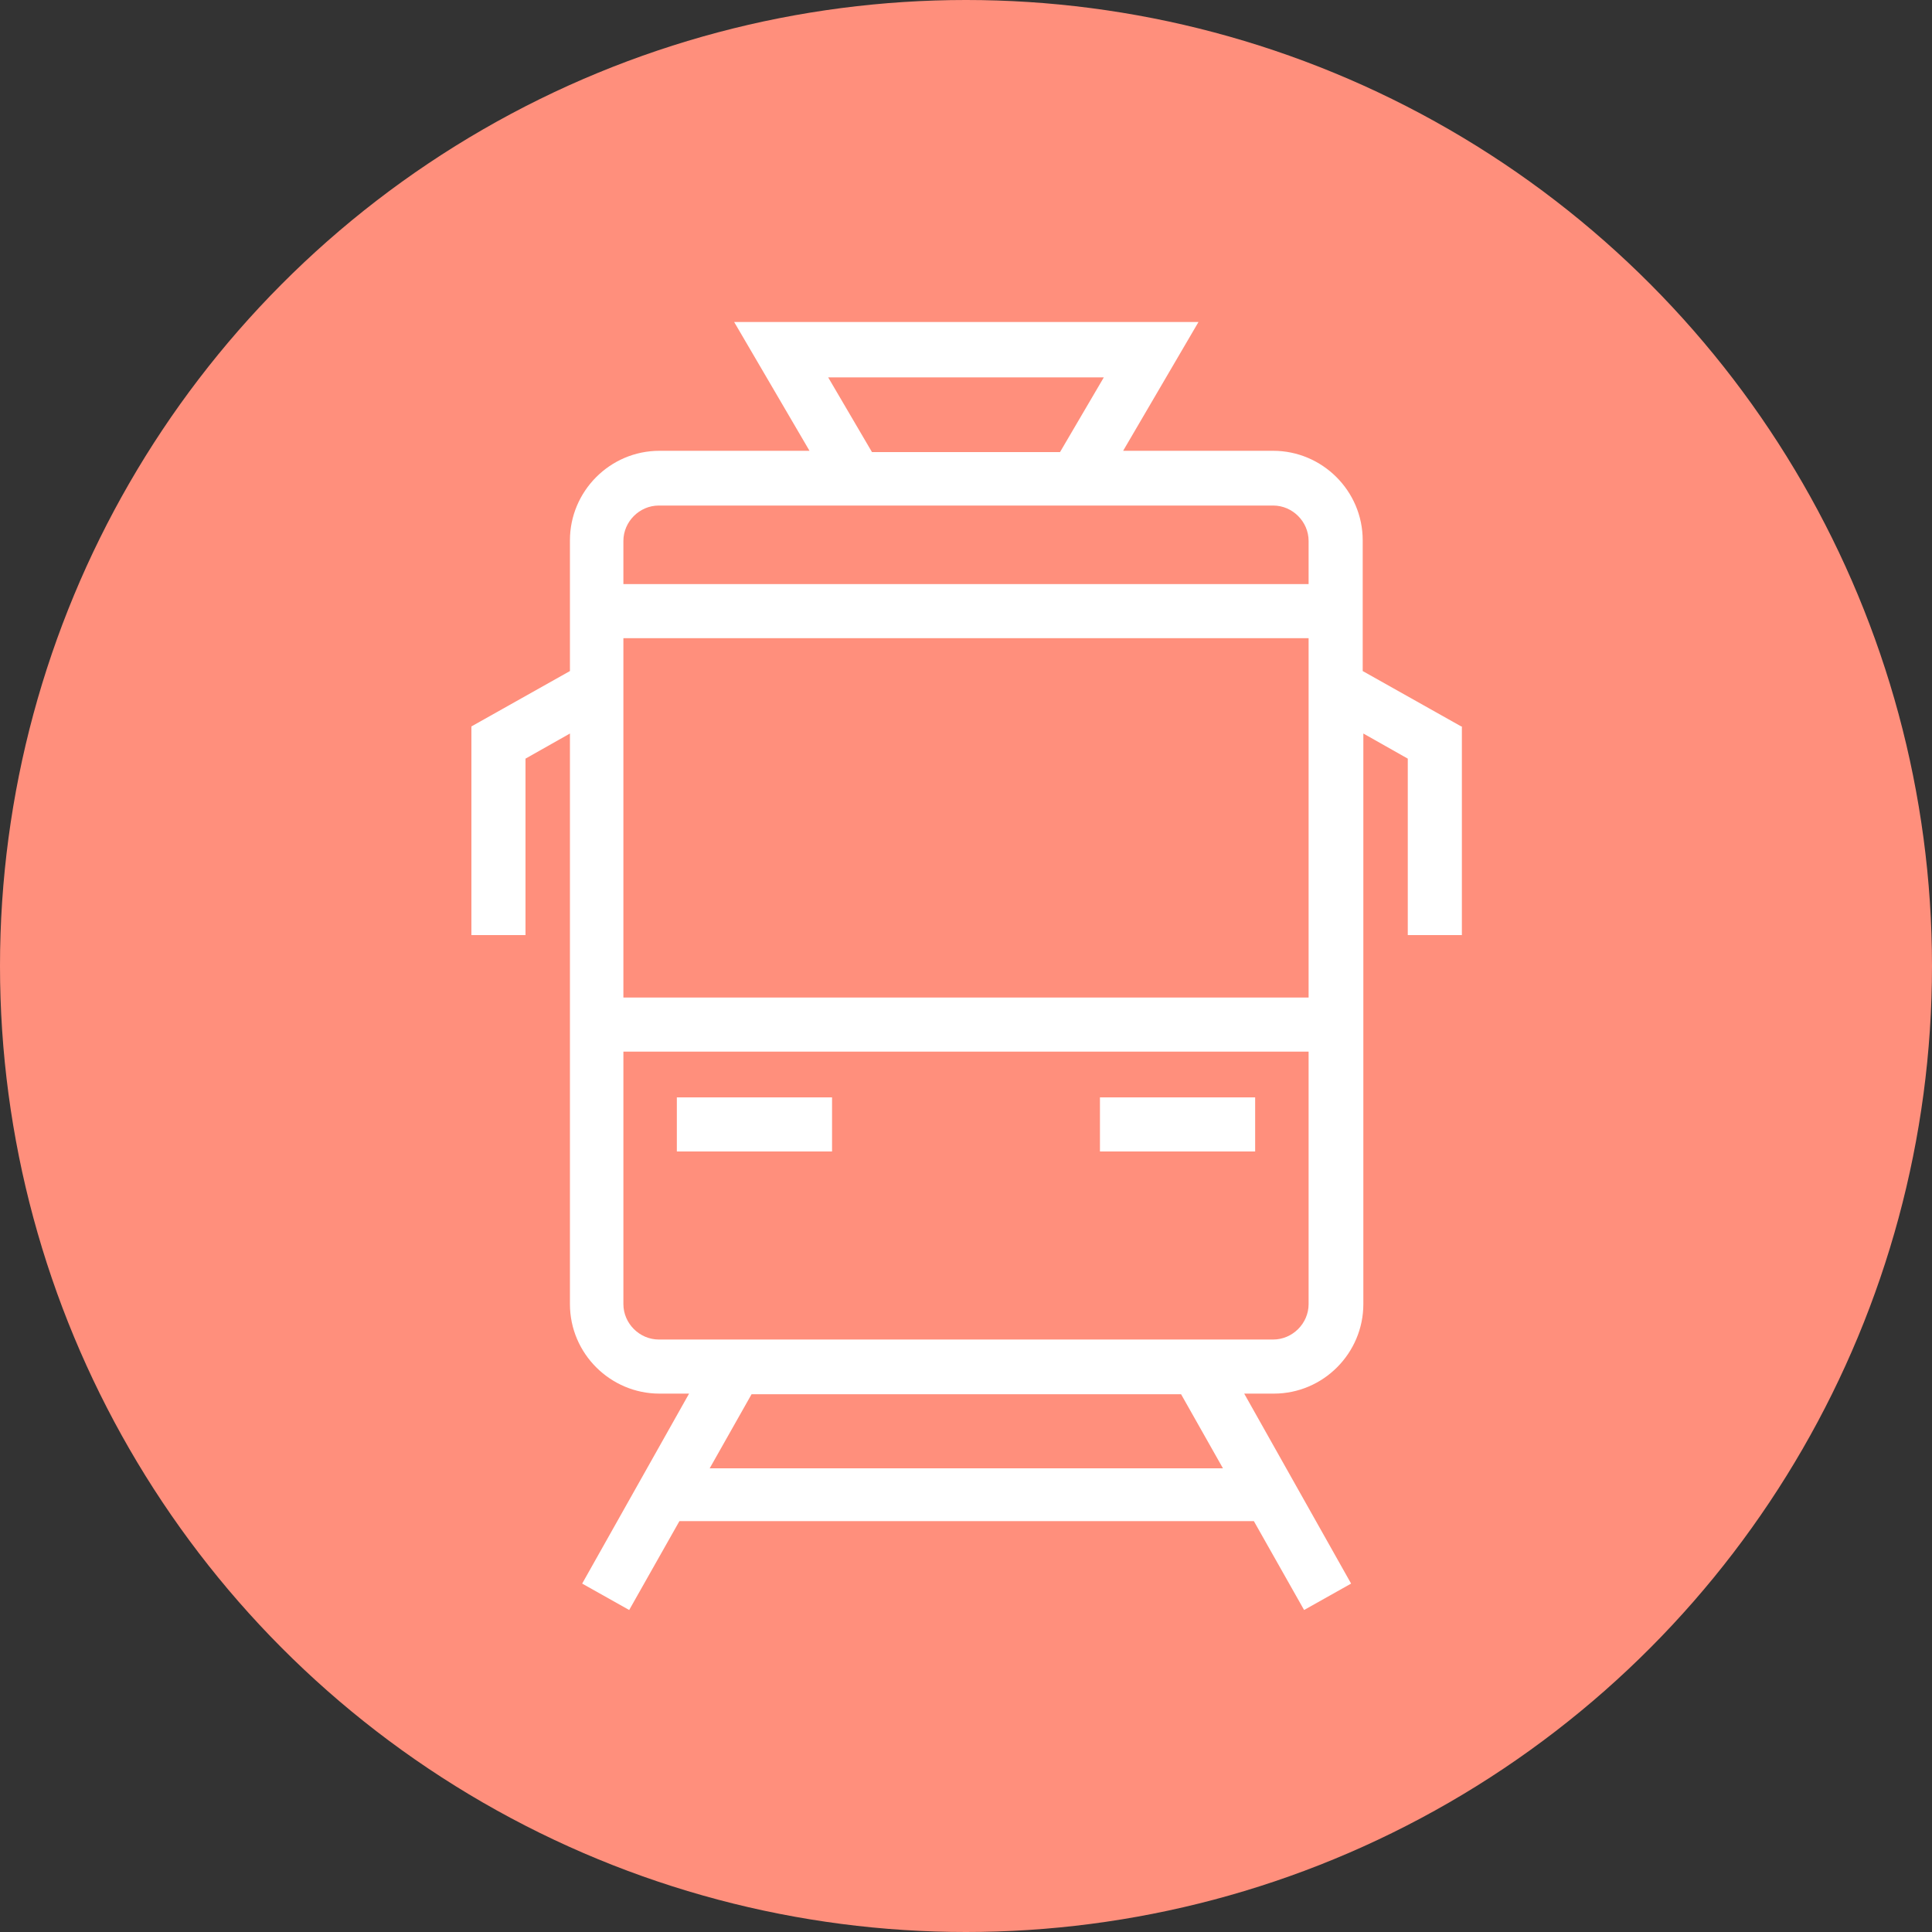 <?xml version="1.0" encoding="UTF-8"?>
<svg id="_レイヤー_2" data-name="レイヤー 2" xmlns="http://www.w3.org/2000/svg" width="30" height="30" viewBox="0 0 30 30">
  <rect x="0" y="0" width="30" height="30" fill="#333333" stroke="none"/>
  <defs>
    <style>
      .cls-1 {
        fill: #fff;
      }

      .cls-2 {
        fill: #ff8f7c;
      }
    </style>
  </defs>
  <g id="_レイヤー_1-2" data-name="レイヤー 1">
    <g>
      <circle class="cls-2" cx="15" cy="15" r="15"/>
      <g>
        <path class="cls-1" d="m22.69,11.28l-1.53-.86v-2.03c0-.77-.63-1.39-1.39-1.39h-2.33l1.17-2h-7.21l1.17,2h-2.33c-.77,0-1.39.63-1.39,1.39v2.03l-1.53.86v3.24s.84,0,.84,0v-2.74s.69-.39.69-.39v8.86c0,.77.63,1.39,1.39,1.39h.46l-1.66,2.95.73.41.78-1.38h8.92l.78,1.38.73-.41-1.66-2.95h.46c.77,0,1.39-.63,1.39-1.39v-8.86l.69.39v2.74s.84,0,.84,0v-3.24Zm-2.37,4.21h-10.64v-5.58h10.64v5.58Zm-10.64.84h10.64v3.92c0,.3-.25.55-.55.55h-9.54c-.3,0-.55-.25-.55-.55v-3.92Zm10.64-7.26h-10.64v-.67c0-.3.25-.55.55-.55h9.54c.3,0,.55.25.55.55v.67Zm-8.66,12.58h6.68l.65,1.15h-7.97l.65-1.15Zm5.48-15.79l-.68,1.16h-2.92l-.68-1.16h4.28Z"/>
        <rect class="cls-1" x="10.51" y="17.04" width="2.41" height=".84"/>
        <rect class="cls-1" x="17.08" y="17.04" width="2.41" height=".84"/>
      </g>
    </g>
  </g>
</svg>